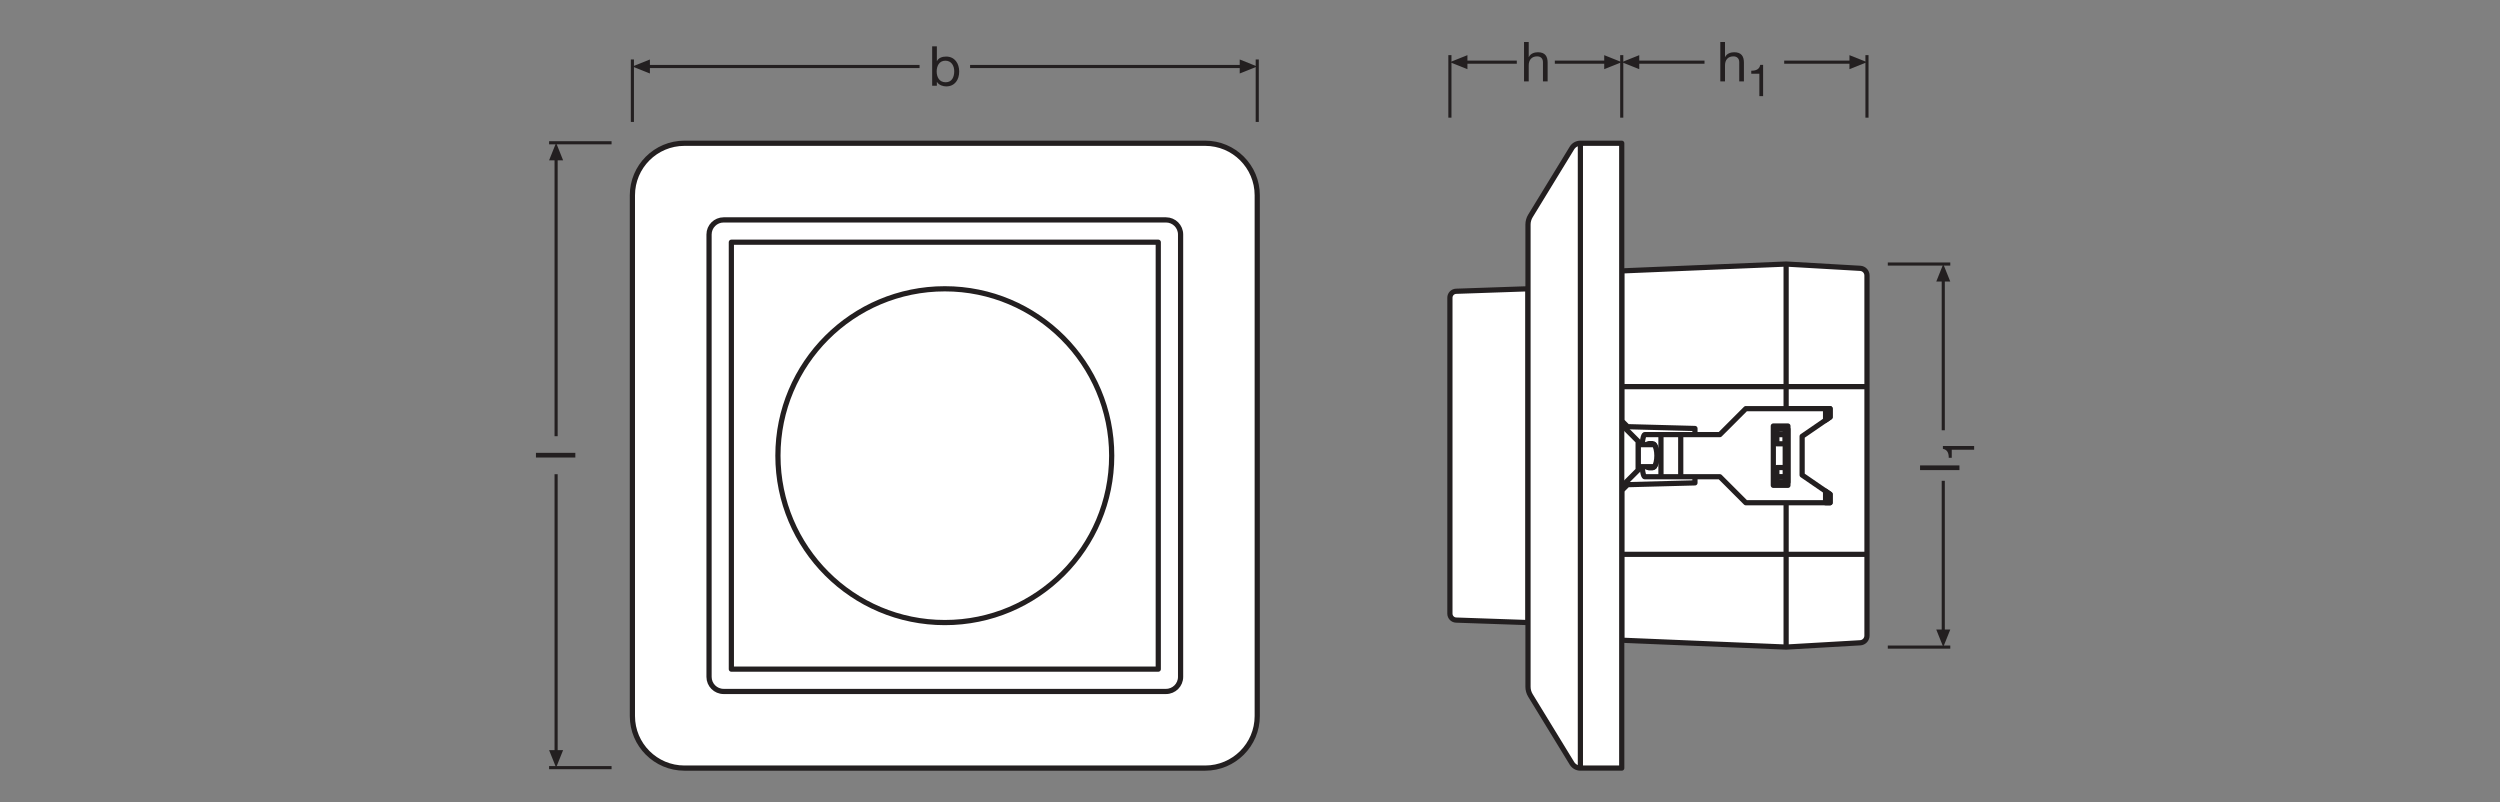 <?xml version="1.0" encoding="UTF-8" standalone="no"?>
<!-- Created with Inkscape (http://www.inkscape.org/) -->

<svg
   version="1.1"
   id="svg2268"
   xml:space="preserve"
   width="453.543"
   height="145.512"
   viewBox="0 0 453.543 145.512"
   xmlns="http://www.w3.org/2000/svg"
   xmlns:svg="http://www.w3.org/2000/svg"><rect x="0" y="0" width="453.543" height="145.512" fill="#808080" stroke="none"/><defs
     id="defs2272"><clipPath
       clipPathUnits="userSpaceOnUse"
       id="clipPath2282"><path
         d="M 0,109.134 H 340.157 V 0 H 0 Z"
         id="path2280" /></clipPath><clipPath
       clipPathUnits="userSpaceOnUse"
       id="clipPath2556"><path
         d="M 0,109.134 H 340.157 V 0 H 0 Z"
         id="path2554" /></clipPath></defs><g
     id="g2274"
     transform="matrix(1.333,0,0,-1.333,0,145.512)"><g
       id="g2276"><g
         id="g2278"
         clip-path="url(#clipPath2282)"><g
           id="g2284"
           transform="translate(220.225,22.051)"><path
             d="m 0,0 22.862,-0.954 10.084,0.583 c 0.516,0.03 0.919,0.456 0.919,0.973 v 49.016 c 0,0.517 -0.403,0.943 -0.919,0.973 L 22.862,51.174 0,50.22 Z"
             style="fill:#ffffff;fill-opacity:1;fill-rule:nonzero;stroke:none"
             id="path2286" /></g><g
           id="g2288"
           transform="translate(220.225,22.051)"><path
             d="m 0,0 22.862,-0.954 10.084,0.583 c 0.516,0.03 0.919,0.456 0.919,0.973 v 49.016 c 0,0.517 -0.403,0.943 -0.919,0.973 L 22.862,51.174 0,50.22 Z"
             style="fill:none;stroke:#231f20;stroke-width:0.709;stroke-linecap:butt;stroke-linejoin:round;stroke-miterlimit:10;stroke-dasharray:none;stroke-opacity:1"
             id="path2290" /></g><path
           d="m 210.444,45.026 h -9.975 v 4.238 h 9.975 z"
           style="fill:#ffffff;fill-opacity:1;fill-rule:nonzero;stroke:#231f20;stroke-width:0.709;stroke-linecap:butt;stroke-linejoin:round;stroke-miterlimit:10;stroke-dasharray:none;stroke-opacity:1"
           id="path2292" /><path
           d="m 210.444,42.057 h 7.125 v 10.176 h -7.125 z"
           style="fill:#ffffff;fill-opacity:1;fill-rule:nonzero;stroke:#231f20;stroke-width:0.709;stroke-linecap:butt;stroke-linejoin:round;stroke-miterlimit:10;stroke-dasharray:none;stroke-opacity:1"
           id="path2294" /><path
           d="m 217.569,39.237 h 1.608 v 15.816 h -1.608 z"
           style="fill:#ffffff;fill-opacity:1;fill-rule:nonzero;stroke:#231f20;stroke-width:0.709;stroke-linecap:butt;stroke-linejoin:round;stroke-miterlimit:10;stroke-dasharray:none;stroke-opacity:1"
           id="path2296" /><g
           id="g2298"
           transform="translate(243.086,73.225)"><path
             d="M 0,0 V -52.127"
             style="fill:#ffffff;fill-opacity:1;fill-rule:nonzero;stroke:#231f20;stroke-width:0.709;stroke-linecap:butt;stroke-linejoin:round;stroke-miterlimit:10;stroke-dasharray:none;stroke-opacity:1"
             id="path2300" /></g><g
           id="g2302"
           transform="translate(254.089,56.541)"><path
             d="M 0,0 H -33.865"
             style="fill:#ffffff;fill-opacity:1;fill-rule:nonzero;stroke:#231f20;stroke-width:0.709;stroke-linecap:butt;stroke-linejoin:round;stroke-miterlimit:10;stroke-dasharray:none;stroke-opacity:1"
             id="path2304" /></g><g
           id="g2306"
           transform="translate(254.089,33.72)"><path
             d="M 0,0 H -33.865"
             style="fill:#ffffff;fill-opacity:1;fill-rule:nonzero;stroke:#231f20;stroke-width:0.709;stroke-linecap:butt;stroke-linejoin:round;stroke-miterlimit:10;stroke-dasharray:none;stroke-opacity:1"
             id="path2308" /></g><path
           d="m 219.177,9.409 h 1.047 v 75.472 h -1.047 z"
           style="fill:#ffffff;fill-opacity:1;fill-rule:nonzero;stroke:#231f20;stroke-width:0.709;stroke-linecap:butt;stroke-linejoin:round;stroke-miterlimit:10;stroke-dasharray:none;stroke-opacity:1"
           id="path2310" /><g
           id="g2312"
           transform="translate(220.714,42.405)"><path
             d="M 0,0 0.795,0.795 9.964,1.039 V 8.441 L 0.795,8.686 0,9.481 v 20.406 l -0.489,-0.02 v -50.22 L 0,-20.374 Z"
             style="fill:#ffffff;fill-opacity:1;fill-rule:nonzero;stroke:none"
             id="path2314" /></g><g
           id="g2316"
           transform="translate(220.714,42.405)"><path
             d="M 0,0 0.795,0.795 9.964,1.039 V 8.441 L 0.795,8.686 0,9.481 v 20.406 l -0.489,-0.02 v -50.22 L 0,-20.374 Z"
             style="fill:none;stroke:#231f20;stroke-width:0.709;stroke-linecap:butt;stroke-linejoin:round;stroke-miterlimit:10;stroke-dasharray:none;stroke-opacity:1"
             id="path2318" /></g><g
           id="g2320"
           transform="translate(245.265,44.51)"><path
             d="M 0,0 3.804,-2.615 V -3.767 H -7.664 l -3.534,3.534 h -10.227 c 0,0 -0.392,0 -0.392,2.868 0,2.868 0.392,2.868 0.392,2.868 h 10.227 l 3.534,3.534 H 3.804 V 7.885 L 0,5.27 Z"
             style="fill:#ffffff;fill-opacity:1;fill-rule:nonzero;stroke:none"
             id="path2322" /></g><g
           id="g2324"
           transform="translate(245.265,44.51)"><path
             d="M 0,0 3.804,-2.615 V -3.767 H -7.664 l -3.534,3.534 h -10.227 c 0,0 -0.392,0 -0.392,2.868 0,2.868 0.392,2.868 0.392,2.868 h 10.227 l 3.534,3.534 H 3.804 V 7.885 L 0,5.27 Z"
             style="fill:none;stroke:#231f20;stroke-width:0.709;stroke-linecap:butt;stroke-linejoin:round;stroke-miterlimit:10;stroke-dasharray:none;stroke-opacity:1"
             id="path2326" /></g><g
           id="g2328"
           transform="translate(226.052,50.013)"><path
             d="M 0,0 V -5.737"
             style="fill:#ffffff;fill-opacity:1;fill-rule:nonzero;stroke:#231f20;stroke-width:0.709;stroke-linecap:butt;stroke-linejoin:round;stroke-miterlimit:10;stroke-dasharray:none;stroke-opacity:1"
             id="path2330" /></g><g
           id="g2332"
           transform="translate(228.742,44.277)"><path
             d="M 0,0 V 5.737"
             style="fill:#ffffff;fill-opacity:1;fill-rule:nonzero;stroke:#231f20;stroke-width:0.709;stroke-linecap:butt;stroke-linejoin:round;stroke-miterlimit:10;stroke-dasharray:none;stroke-opacity:1"
             id="path2334" /></g><g
           id="g2336"
           transform="translate(248.454,42.318)"><path
             d="M 0,0 0.615,-0.423 V -1.575 H 0 Z"
             style="fill:#ffffff;fill-opacity:1;fill-rule:nonzero;stroke:none"
             id="path2338" /></g><g
           id="g2340"
           transform="translate(248.454,42.318)"><path
             d="M 0,0 0.615,-0.423 V -1.575 H 0 Z"
             style="fill:none;stroke:#231f20;stroke-width:0.709;stroke-linecap:butt;stroke-linejoin:round;stroke-miterlimit:10;stroke-dasharray:none;stroke-opacity:1"
             id="path2342" /></g><path
           d="m 243.331,43.108 h -1.987 v 8.075 h 1.987 z"
           style="fill:#ffffff;fill-opacity:1;fill-rule:nonzero;stroke:#231f20;stroke-width:0.709;stroke-linecap:butt;stroke-linejoin:round;stroke-miterlimit:10;stroke-dasharray:none;stroke-opacity:1"
           id="path2344" /><path
           d="m 242.964,48.761 h -1.141 v 1.263 h 1.141 z"
           style="fill:#ffffff;fill-opacity:1;fill-rule:nonzero;stroke:#231f20;stroke-width:0.709;stroke-linecap:butt;stroke-linejoin:round;stroke-miterlimit:10;stroke-dasharray:none;stroke-opacity:1"
           id="path2346" /><path
           d="m 242.964,43.542 h 0.367 v 7.205 h -0.367 z"
           style="fill:#ffffff;fill-opacity:1;fill-rule:nonzero;stroke:#231f20;stroke-width:0.709;stroke-linecap:butt;stroke-linejoin:round;stroke-miterlimit:10;stroke-dasharray:none;stroke-opacity:1"
           id="path2348" /><path
           d="m 242.964,50.747 h -1.141 v -0.723 h 1.141 z"
           style="fill:#ffffff;fill-opacity:1;fill-rule:nonzero;stroke:#231f20;stroke-width:0.709;stroke-linecap:butt;stroke-linejoin:round;stroke-miterlimit:10;stroke-dasharray:none;stroke-opacity:1"
           id="path2350" /><path
           d="m 242.964,45.529 h -1.141 v -1.263 h 1.141 z"
           style="fill:#ffffff;fill-opacity:1;fill-rule:nonzero;stroke:#231f20;stroke-width:0.709;stroke-linecap:butt;stroke-linejoin:round;stroke-miterlimit:10;stroke-dasharray:none;stroke-opacity:1"
           id="path2352" /><path
           d="m 242.964,43.542 h -1.141 v 0.723 h 1.141 z"
           style="fill:#ffffff;fill-opacity:1;fill-rule:nonzero;stroke:#231f20;stroke-width:0.709;stroke-linecap:butt;stroke-linejoin:round;stroke-miterlimit:10;stroke-dasharray:none;stroke-opacity:1"
           id="path2354" /><g
           id="g2356"
           transform="translate(224.398,48.792)"><path
             d="m 0,0 c -0.33,0 -0.597,-0.738 -0.597,-1.648 0,-0.91 0.267,-1.647 0.597,-1.647 h 0.503 c 0.33,0 0.598,0.737 0.598,1.647 C 1.101,-0.738 0.833,0 0.503,0 Z"
             style="fill:#ffffff;fill-opacity:1;fill-rule:nonzero;stroke:none"
             id="path2358" /></g><g
           id="g2360"
           transform="translate(224.398,48.792)"><path
             d="m 0,0 c -0.33,0 -0.597,-0.738 -0.597,-1.648 0,-0.91 0.267,-1.647 0.597,-1.647 h 0.503 c 0.33,0 0.598,0.737 0.598,1.647 C 1.101,-0.738 0.833,0 0.503,0 Z"
             style="fill:none;stroke:#231f20;stroke-width:0.709;stroke-linecap:butt;stroke-linejoin:round;stroke-miterlimit:10;stroke-dasharray:none;stroke-opacity:1"
             id="path2362" /></g><g
           id="g2364"
           transform="translate(225.498,47.145)"><path
             d="m 0,0 c 0,0.669 -0.145,1.243 -0.353,1.5 h -2.2 v -3.001 h 2.2 C -0.145,-1.243 0,-0.669 0,0"
             style="fill:#ffffff;fill-opacity:1;fill-rule:nonzero;stroke:none"
             id="path2366" /></g><g
           id="g2368"
           transform="translate(225.498,47.145)"><path
             d="m 0,0 c 0,0.669 -0.145,1.243 -0.353,1.5 h -2.2 v -3.001 h 2.2 C -0.145,-1.243 0,-0.669 0,0 Z"
             style="fill:none;stroke:#231f20;stroke-width:0.709;stroke-linecap:butt;stroke-linejoin:round;stroke-miterlimit:10;stroke-dasharray:none;stroke-opacity:1"
             id="path2370" /></g><g
           id="g2372"
           transform="translate(220.225,51.824)"><path
             d="m 0,0 v -9.358 l 2.72,2.72 v 3.918 z"
             style="fill:#ffffff;fill-opacity:1;fill-rule:nonzero;stroke:none"
             id="path2374" /></g><g
           id="g2376"
           transform="translate(220.225,51.824)"><path
             d="m 0,0 v -9.358 l 2.72,2.72 v 3.918 z"
             style="fill:none;stroke:#231f20;stroke-width:0.709;stroke-linecap:butt;stroke-linejoin:round;stroke-miterlimit:10;stroke-dasharray:none;stroke-opacity:1"
             id="path2378" /></g><g
           id="g2380"
           transform="translate(248.454,51.972)"><path
             d="M 0,0 0.615,0.423 V 1.575 H 0 Z"
             style="fill:#ffffff;fill-opacity:1;fill-rule:nonzero;stroke:none"
             id="path2382" /></g><g
           id="g2384"
           transform="translate(248.454,51.972)"><path
             d="M 0,0 0.615,0.423 V 1.575 H 0 Z"
             style="fill:none;stroke:#231f20;stroke-width:0.709;stroke-linecap:butt;stroke-linejoin:round;stroke-miterlimit:10;stroke-dasharray:none;stroke-opacity:1"
             id="path2386" /></g><g
           id="g2388"
           transform="translate(164.02,4.625)"><path
             d="m 0,0 h -70.866 c -3.914,0 -7.087,3.173 -7.087,7.087 v 70.866 c 0,3.914 3.173,7.086 7.087,7.086 H 0 c 3.914,0 7.087,-3.172 7.087,-7.086 V 7.087 C 7.087,3.173 3.914,0 0,0"
             style="fill:#ffffff;fill-opacity:1;fill-rule:nonzero;stroke:none"
             id="path2390" /></g><g
           id="g2392"
           transform="translate(164.02,4.625)"><path
             d="m 0,0 h -70.866 c -3.914,0 -7.087,3.173 -7.087,7.087 v 70.866 c 0,3.914 3.173,7.086 7.087,7.086 H 0 c 3.914,0 7.087,-3.172 7.087,-7.086 V 7.087 C 7.087,3.173 3.914,0 0,0 Z"
             style="fill:none;stroke:#231f20;stroke-width:0.709;stroke-linecap:butt;stroke-linejoin:round;stroke-miterlimit:10;stroke-dasharray:none;stroke-opacity:1"
             id="path2394" /></g><g
           id="g2396"
           transform="translate(158.69,15.057)"><path
             d="m 0,0 h -60.207 c -1.096,0 -1.984,0.888 -1.984,1.984 v 60.207 c 0,1.096 0.888,1.985 1.984,1.985 H 0 c 1.096,0 1.984,-0.889 1.984,-1.985 V 1.984 C 1.984,0.888 1.096,0 0,0"
             style="fill:#ffffff;fill-opacity:1;fill-rule:nonzero;stroke:none"
             id="path2398" /></g><g
           id="g2400"
           transform="translate(158.69,15.057)"><path
             d="m 0,0 h -60.207 c -1.096,0 -1.984,0.888 -1.984,1.984 v 60.207 c 0,1.096 0.888,1.985 1.984,1.985 H 0 c 1.096,0 1.984,-0.889 1.984,-1.985 V 1.984 C 1.984,0.888 1.096,0 0,0 Z"
             style="fill:none;stroke:#231f20;stroke-width:0.709;stroke-linecap:butt;stroke-linejoin:round;stroke-miterlimit:10;stroke-dasharray:none;stroke-opacity:1"
             id="path2402" /></g><path
           d="M 157.637,18.094 H 99.536 v 58.101 h 58.101 z"
           style="fill:#ffffff;fill-opacity:1;fill-rule:nonzero;stroke:#231f20;stroke-width:0.709;stroke-linecap:butt;stroke-linejoin:round;stroke-miterlimit:10;stroke-dasharray:none;stroke-opacity:1"
           id="path2404" /><g
           id="g2406"
           transform="translate(151.299,47.145)"><path
             d="m 0,0 c 0,-12.544 -10.169,-22.712 -22.712,-22.712 -12.544,0 -22.713,10.168 -22.713,22.712 0,12.544 10.169,22.712 22.713,22.712 C -10.169,22.712 0,12.544 0,0"
             style="fill:#ffffff;fill-opacity:1;fill-rule:nonzero;stroke:none"
             id="path2408" /></g><g
           id="g2410"
           transform="translate(151.299,47.145)"><path
             d="m 0,0 c 0,-12.544 -10.169,-22.712 -22.712,-22.712 -12.544,0 -22.713,10.168 -22.713,22.712 0,12.544 10.169,22.712 22.713,22.712 C -10.169,22.712 0,12.544 0,0 Z"
             style="fill:none;stroke:#231f20;stroke-width:0.709;stroke-linecap:butt;stroke-linejoin:round;stroke-miterlimit:10;stroke-dasharray:none;stroke-opacity:1"
             id="path2412" /></g><g
           id="g2414"
           transform="translate(197.328,25.647)"><path
             d="m 0,0 v 42.996 c 0,0.473 0.375,0.86 0.847,0.877 L 10.63,44.21 V -1.215 L 0.847,-0.877 C 0.375,-0.861 0,-0.473 0,0"
             style="fill:#ffffff;fill-opacity:1;fill-rule:nonzero;stroke:none"
             id="path2416" /></g><g
           id="g2418"
           transform="translate(197.328,25.647)"><path
             d="m 0,0 v 42.996 c 0,0.473 0.375,0.86 0.847,0.877 L 10.63,44.21 V -1.215 L 0.847,-0.877 C 0.375,-0.861 0,-0.473 0,0 Z"
             style="fill:none;stroke:#231f20;stroke-width:0.709;stroke-linecap:butt;stroke-linejoin:round;stroke-miterlimit:10;stroke-dasharray:none;stroke-opacity:1"
             id="path2420" /></g><g
           id="g2422"
           transform="translate(215.086,89.665)"><path
             d="M 0,0 H 5.627 V -85.039 H 0 c -0.467,0 -0.9,0.243 -1.144,0.641 l -5.653,9.246 c -0.218,0.356 -0.333,0.766 -0.333,1.183 v 62.898 c 0,0.418 0.115,0.828 0.333,1.184 l 5.653,9.246 C -0.9,-0.243 -0.467,0 0,0"
             style="fill:#ffffff;fill-opacity:1;fill-rule:nonzero;stroke:none"
             id="path2424" /></g><g
           id="g2426"
           transform="translate(215.086,89.665)"><path
             d="M 0,0 H 5.627 V -85.039 H 0 c -0.467,0 -0.9,0.243 -1.144,0.641 l -5.653,9.246 c -0.218,0.356 -0.333,0.766 -0.333,1.183 v 62.898 c 0,0.418 0.115,0.828 0.333,1.184 l 5.653,9.246 C -0.9,-0.243 -0.467,0 0,0 Z"
             style="fill:none;stroke:#231f20;stroke-width:0.709;stroke-linecap:butt;stroke-linejoin:round;stroke-miterlimit:10;stroke-dasharray:none;stroke-opacity:1"
             id="path2428" /></g><g
           id="g2430"
           transform="translate(215.086,89.665)"><path
             d="M 0,0 V -85.039"
             style="fill:#ffffff;fill-opacity:1;fill-rule:nonzero;stroke:#231f20;stroke-width:0.709;stroke-linecap:butt;stroke-linejoin:round;stroke-miterlimit:10;stroke-dasharray:none;stroke-opacity:1"
             id="path2432" /></g><g
           id="g2434"
           transform="translate(171.107,92.562)"><path
             d="M 0,0 V 8.504"
             style="fill:none;stroke:#231f20;stroke-width:0.425;stroke-linecap:butt;stroke-linejoin:round;stroke-miterlimit:3.864;stroke-dasharray:none;stroke-opacity:1"
             id="path2436" /></g><g
           id="g2438"
           transform="translate(168.722,99.158)"><path
             d="M 0,0 2.384,0.953 0,1.908 Z"
             style="fill:#231f20;fill-opacity:1;fill-rule:nonzero;stroke:none"
             id="path2440" /></g><g
           id="g2442"
           transform="translate(169.442,100.111)"><path
             d="M 0,0 H -37.417"
             style="fill:none;stroke:#231f20;stroke-width:0.425;stroke-linecap:butt;stroke-linejoin:round;stroke-miterlimit:3.864;stroke-dasharray:none;stroke-opacity:1"
             id="path2444" /></g><g
           id="g2446"
           transform="translate(86.067,92.562)"><path
             d="M 0,0 V 8.504"
             style="fill:none;stroke:#231f20;stroke-width:0.425;stroke-linecap:butt;stroke-linejoin:round;stroke-miterlimit:3.864;stroke-dasharray:none;stroke-opacity:1"
             id="path2448" /></g><g
           id="g2450"
           transform="translate(88.451,99.158)"><path
             d="M 0,0 -2.384,0.953 0,1.908 Z"
             style="fill:#231f20;fill-opacity:1;fill-rule:nonzero;stroke:none"
             id="path2452" /></g><g
           id="g2454"
           transform="translate(87.732,100.111)"><path
             d="M 0,0 H 37.417"
             style="fill:none;stroke:#231f20;stroke-width:0.425;stroke-linecap:butt;stroke-linejoin:round;stroke-miterlimit:3.864;stroke-dasharray:none;stroke-opacity:1"
             id="path2456" /></g><g
           id="g2458"
           transform="translate(220.714,93.151)"><path
             d="M 0,0 V 8.504"
             style="fill:none;stroke:#231f20;stroke-width:0.425;stroke-linecap:butt;stroke-linejoin:round;stroke-miterlimit:3.864;stroke-dasharray:none;stroke-opacity:1"
             id="path2460" /></g><g
           id="g2462"
           transform="translate(218.329,99.747)"><path
             d="M 0,0 2.384,0.953 0,1.908 Z"
             style="fill:#231f20;fill-opacity:1;fill-rule:nonzero;stroke:none"
             id="path2464" /></g><g
           id="g2466"
           transform="translate(219.049,100.7)"><path
             d="M 0,0 H -7.441"
             style="fill:none;stroke:#231f20;stroke-width:0.425;stroke-linecap:butt;stroke-linejoin:round;stroke-miterlimit:3.864;stroke-dasharray:none;stroke-opacity:1"
             id="path2468" /></g><g
           id="g2470"
           transform="translate(197.328,93.151)"><path
             d="M 0,0 V 8.504"
             style="fill:none;stroke:#231f20;stroke-width:0.425;stroke-linecap:butt;stroke-linejoin:round;stroke-miterlimit:3.864;stroke-dasharray:none;stroke-opacity:1"
             id="path2472" /></g><g
           id="g2474"
           transform="translate(199.712,99.747)"><path
             d="M 0,0 -2.384,0.953 0,1.908 Z"
             style="fill:#231f20;fill-opacity:1;fill-rule:nonzero;stroke:none"
             id="path2476" /></g><g
           id="g2478"
           transform="translate(198.992,100.7)"><path
             d="M 0,0 H 7.441"
             style="fill:none;stroke:#231f20;stroke-width:0.425;stroke-linecap:butt;stroke-linejoin:round;stroke-miterlimit:3.864;stroke-dasharray:none;stroke-opacity:1"
             id="path2480" /></g><g
           id="g2482"
           transform="translate(254.089,93.151)"><path
             d="M 0,0 V 8.504"
             style="fill:none;stroke:#231f20;stroke-width:0.425;stroke-linecap:butt;stroke-linejoin:round;stroke-miterlimit:3.864;stroke-dasharray:none;stroke-opacity:1"
             id="path2484" /></g><g
           id="g2486"
           transform="translate(251.705,99.747)"><path
             d="M 0,0 2.384,0.953 0,1.908 Z"
             style="fill:#231f20;fill-opacity:1;fill-rule:nonzero;stroke:none"
             id="path2488" /></g><g
           id="g2490"
           transform="translate(252.424,100.7)"><path
             d="M 0,0 H -9.601"
             style="fill:none;stroke:#231f20;stroke-width:0.425;stroke-linecap:butt;stroke-linejoin:round;stroke-miterlimit:3.864;stroke-dasharray:none;stroke-opacity:1"
             id="path2492" /></g><g
           id="g2494"
           transform="translate(223.098,99.747)"><path
             d="M 0,0 -2.384,0.953 0,1.908 Z"
             style="fill:#231f20;fill-opacity:1;fill-rule:nonzero;stroke:none"
             id="path2496" /></g><g
           id="g2498"
           transform="translate(222.378,100.7)"><path
             d="M 0,0 H 9.601"
             style="fill:none;stroke:#231f20;stroke-width:0.425;stroke-linecap:butt;stroke-linejoin:round;stroke-miterlimit:3.864;stroke-dasharray:none;stroke-opacity:1"
             id="path2500" /></g><g
           id="g2502"
           transform="translate(256.924,73.225)"><path
             d="M 0,0 H 8.504"
             style="fill:none;stroke:#231f20;stroke-width:0.425;stroke-linecap:butt;stroke-linejoin:round;stroke-miterlimit:3.864;stroke-dasharray:none;stroke-opacity:1"
             id="path2504" /></g><g
           id="g2506"
           transform="translate(256.924,21.096)"><path
             d="M 0,0 H 8.504"
             style="fill:none;stroke:#231f20;stroke-width:0.425;stroke-linecap:butt;stroke-linejoin:round;stroke-miterlimit:3.864;stroke-dasharray:none;stroke-opacity:1"
             id="path2508" /></g><g
           id="g2510"
           transform="translate(263.519,23.481)"><path
             d="M 0,0 0.953,-2.384 1.908,0 Z"
             style="fill:#231f20;fill-opacity:1;fill-rule:nonzero;stroke:none"
             id="path2512" /></g><g
           id="g2514"
           transform="translate(264.473,22.761)"><path
             d="M 0,0 V 20.963"
             style="fill:none;stroke:#231f20;stroke-width:0.425;stroke-linecap:butt;stroke-linejoin:round;stroke-miterlimit:3.864;stroke-dasharray:none;stroke-opacity:1"
             id="path2516" /></g><g
           id="g2518"
           transform="translate(263.519,70.841)"><path
             d="M 0,0 0.953,2.384 1.908,0 Z"
             style="fill:#231f20;fill-opacity:1;fill-rule:nonzero;stroke:none"
             id="path2520" /></g><g
           id="g2522"
           transform="translate(264.473,71.56)"><path
             d="M 0,0 V -20.961"
             style="fill:none;stroke:#231f20;stroke-width:0.425;stroke-linecap:butt;stroke-linejoin:round;stroke-miterlimit:3.864;stroke-dasharray:none;stroke-opacity:1"
             id="path2524" /></g><g
           id="g2526"
           transform="translate(83.233,89.728)"><path
             d="M 0,0 H -8.504"
             style="fill:none;stroke:#231f20;stroke-width:0.425;stroke-linecap:butt;stroke-linejoin:round;stroke-miterlimit:3.864;stroke-dasharray:none;stroke-opacity:1"
             id="path2528" /></g><g
           id="g2530"
           transform="translate(76.637,87.344)"><path
             d="M 0,0 -0.953,2.384 -1.908,0 Z"
             style="fill:#231f20;fill-opacity:1;fill-rule:nonzero;stroke:none"
             id="path2532" /></g><g
           id="g2534"
           transform="translate(75.684,88.063)"><path
             d="M 0,0 V -38.268"
             style="fill:none;stroke:#231f20;stroke-width:0.425;stroke-linecap:butt;stroke-linejoin:round;stroke-miterlimit:3.864;stroke-dasharray:none;stroke-opacity:1"
             id="path2536" /></g><g
           id="g2538"
           transform="translate(83.233,4.688)"><path
             d="M 0,0 H -8.504"
             style="fill:none;stroke:#231f20;stroke-width:0.425;stroke-linecap:butt;stroke-linejoin:round;stroke-miterlimit:3.864;stroke-dasharray:none;stroke-opacity:1"
             id="path2540" /></g><g
           id="g2542"
           transform="translate(76.637,7.073)"><path
             d="M 0,0 -0.953,-2.384 -1.908,0 Z"
             style="fill:#231f20;fill-opacity:1;fill-rule:nonzero;stroke:none"
             id="path2544" /></g><g
           id="g2546"
           transform="translate(75.684,6.353)"><path
             d="M 0,0 V 38.268"
             style="fill:none;stroke:#231f20;stroke-width:0.425;stroke-linecap:butt;stroke-linejoin:round;stroke-miterlimit:3.864;stroke-dasharray:none;stroke-opacity:1"
             id="path2548" /></g></g></g><g
       id="g2550"><g
         id="g2552"
         clip-path="url(#clipPath2556)"><g
           id="g2558"
           transform="translate(128.667,100.901)"><path
             d="m 0,0 c -0.863,0 -1.187,-0.743 -1.187,-1.464 0,-0.758 0.346,-1.471 1.225,-1.471 0.87,0 1.163,0.743 1.163,1.501 C 1.201,-0.706 0.826,0 0,0 m -1.802,1.952 h 0.639 v -2.004 h 0.015 c 0.21,0.427 0.698,0.615 1.238,0.615 1.194,0 1.787,-0.946 1.787,-2.042 0,-1.104 -0.586,-2.02 -1.772,-2.02 -0.39,0 -0.976,0.151 -1.253,0.609 h -0.015 v -0.518 h -0.639 z"
             style="fill:#231f20;fill-opacity:1;fill-rule:nonzero;stroke:none"
             id="path2560" /></g><g
           id="g2562"
           transform="translate(207.416,103.442)"><path
             d="m 0,0 h 0.638 v -2.05 h 0.015 c 0.202,0.473 0.766,0.661 1.224,0.661 1.02,0 1.336,-0.586 1.336,-1.419 V -5.36 H 2.575 v 2.627 c 0,0.481 -0.301,0.781 -0.788,0.781 -0.773,0 -1.149,-0.518 -1.149,-1.216 V -5.36 L 0,-5.36 Z"
             style="fill:#231f20;fill-opacity:1;fill-rule:nonzero;stroke:none"
             id="path2564" /></g><g
           id="g2566"
           transform="translate(234.129,103.442)"><path
             d="m 0,0 h 0.638 v -2.05 h 0.015 c 0.202,0.473 0.766,0.661 1.224,0.661 1.02,0 1.336,-0.586 1.336,-1.419 V -5.36 H 2.575 v 2.627 c 0,0.481 -0.301,0.781 -0.788,0.781 -0.773,0 -1.149,-0.518 -1.149,-1.216 V -5.36 L 0,-5.36 Z"
             style="fill:#231f20;fill-opacity:1;fill-rule:nonzero;stroke:none"
             id="path2568" /></g><g
           id="g2570"
           transform="translate(239.953,96.082)"><path
             d="m 0,0 h -0.51 v 3.046 h -1.103 v 0.408 c 0.582,0 1.109,0.15 1.223,0.797 l 0.39,0 z"
             style="fill:#231f20;fill-opacity:1;fill-rule:nonzero;stroke:none"
             id="path2572" /></g><path
           d="m 261.313,45.821 h 5.36 v -0.639 h -5.36 z"
           style="fill:#231f20;fill-opacity:1;fill-rule:nonzero;stroke:none"
           id="path2574" /><g
           id="g2576"
           transform="translate(268.674,48.465)"><path
             d="m 0,0 v -0.51 h -3.046 v -1.103 h -0.408 c 0,0.582 -0.15,1.109 -0.797,1.223 l 0,0.39 z"
             style="fill:#231f20;fill-opacity:1;fill-rule:nonzero;stroke:none"
             id="path2578" /></g><path
           d="m 72.941,47.532 h 5.36 v -0.639 h -5.36 z"
           style="fill:#231f20;fill-opacity:1;fill-rule:nonzero;stroke:none"
           id="path2580" /></g></g></g></svg>
